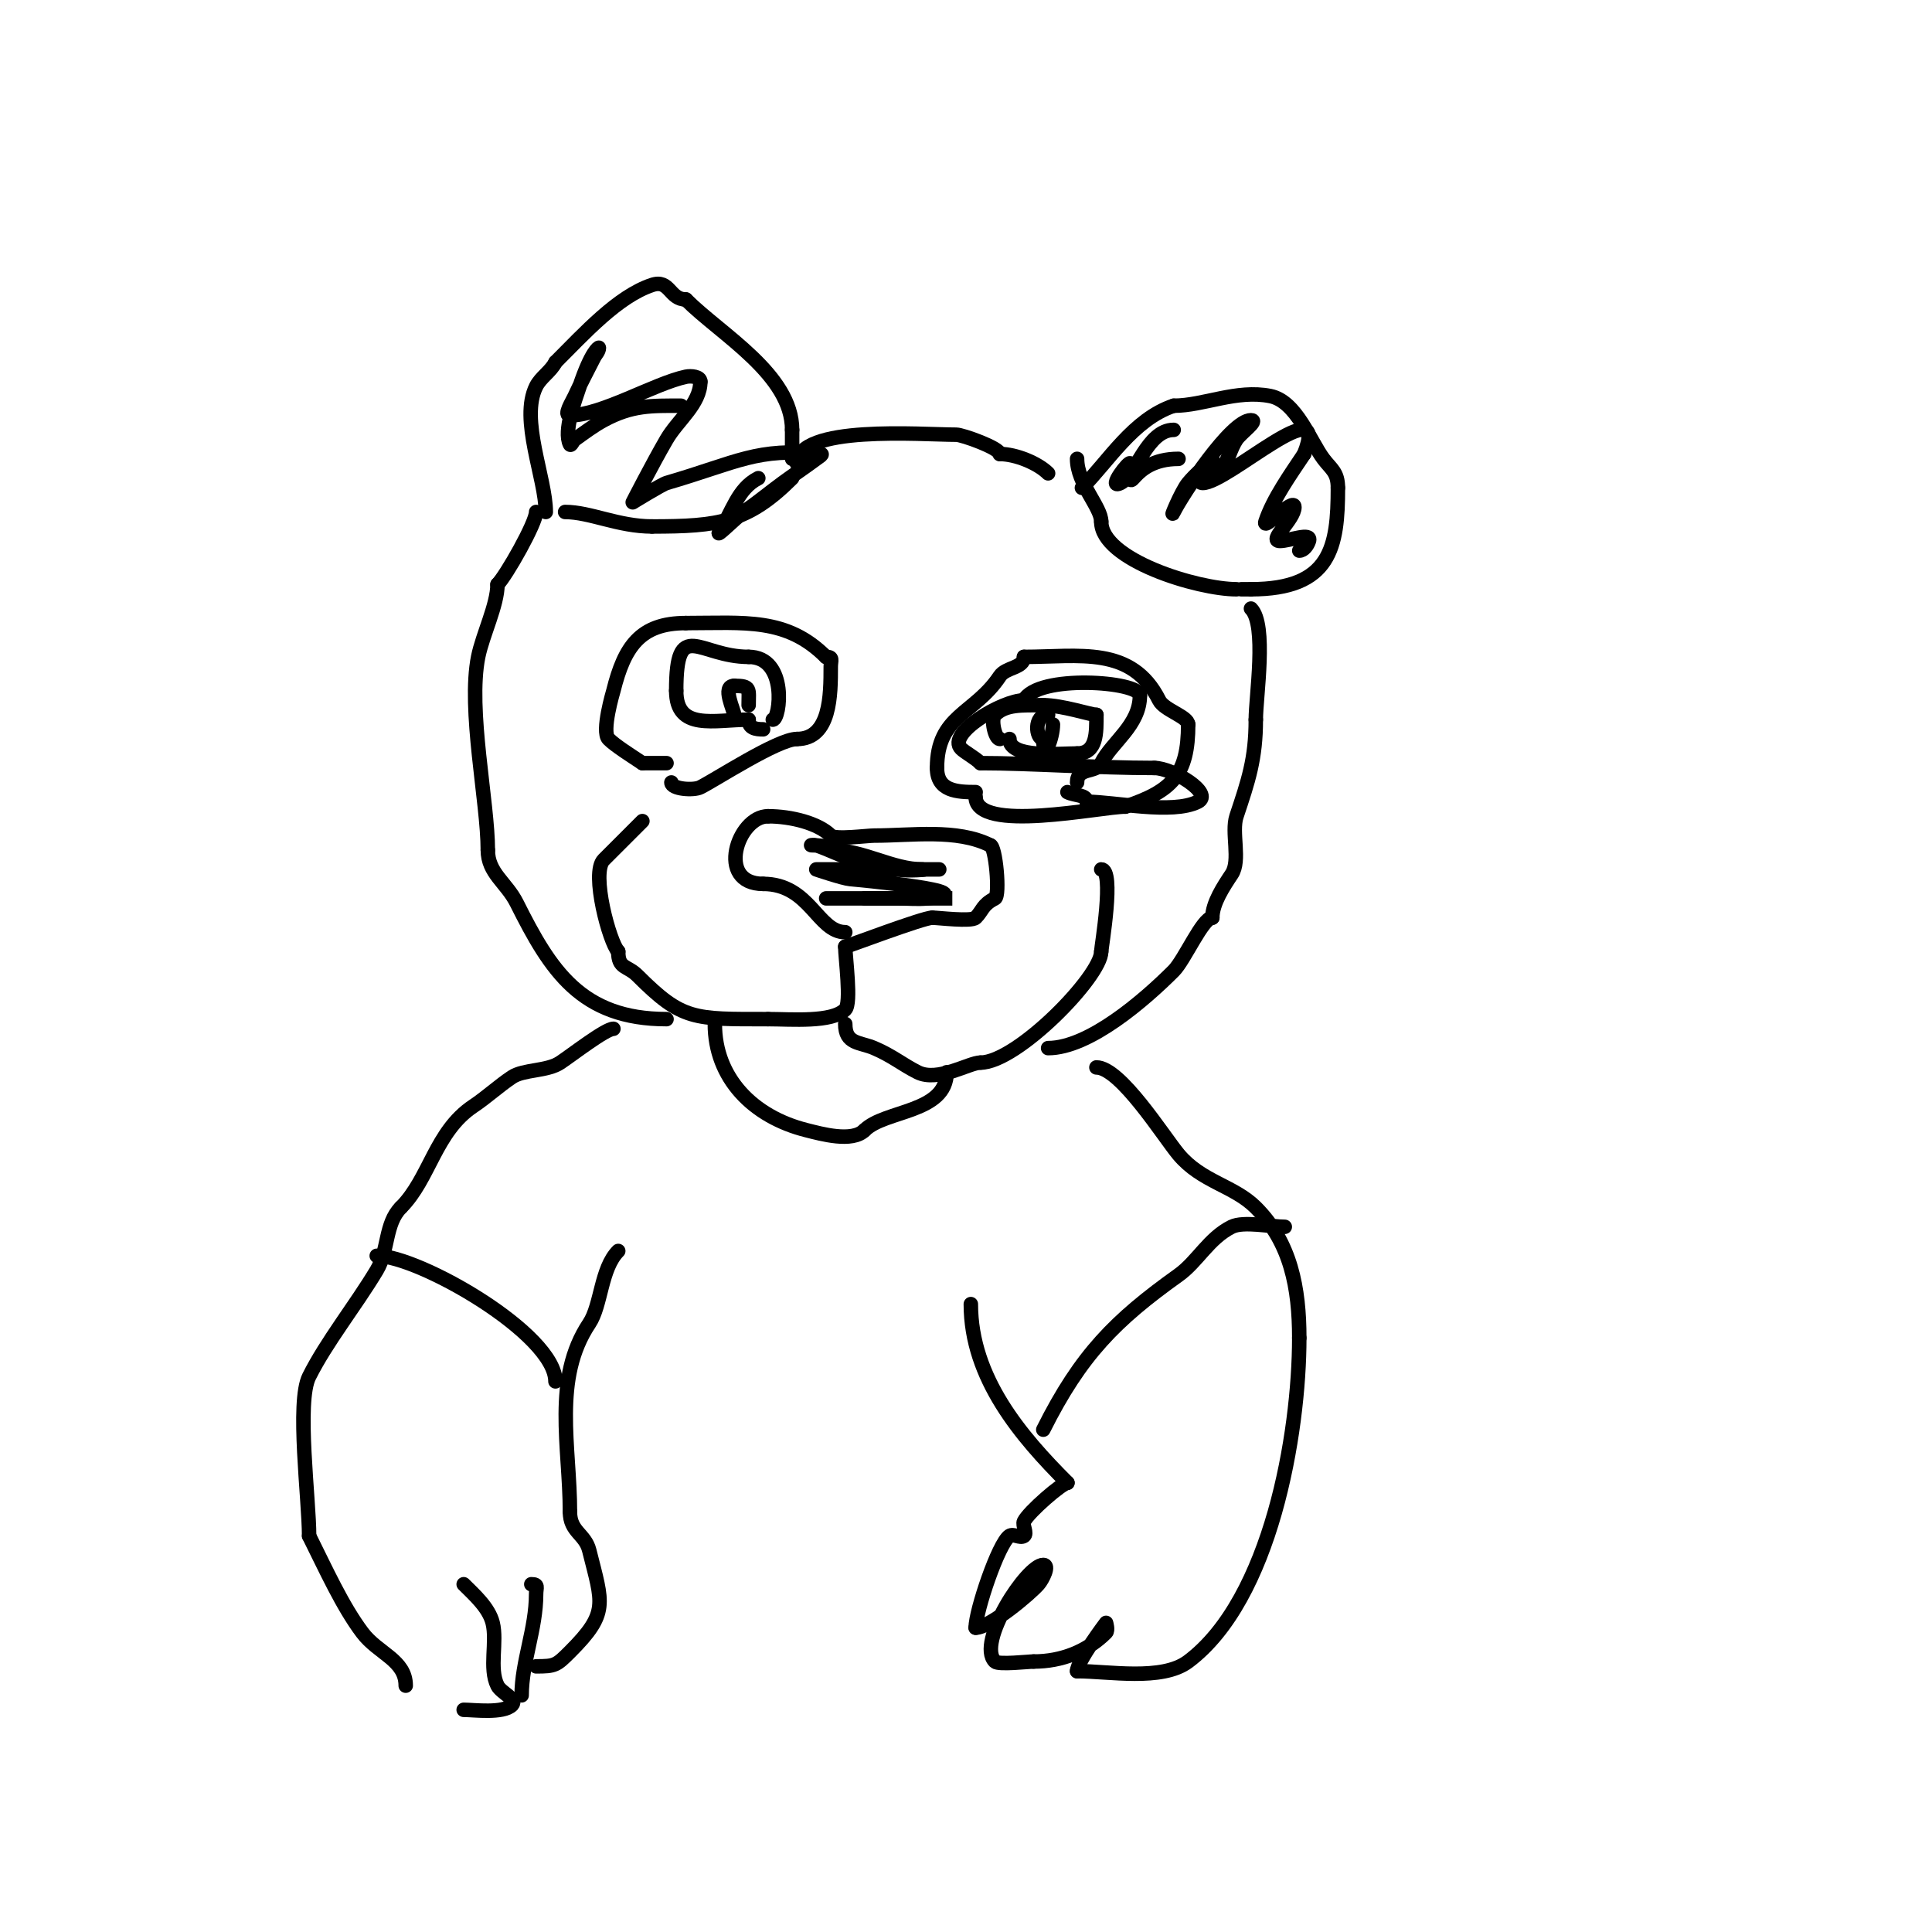 <svg viewBox='0 0 400 400' version='1.1' xmlns='http://www.w3.org/2000/svg' xmlns:xlink='http://www.w3.org/1999/xlink'><g fill='none' stroke='#000000' stroke-width='3' stroke-linecap='round' stroke-linejoin='round'><path d='M175,193c-5.73,0 -7.327,-10 -17,-10'/><path d='M158,183c-9.871,0 -5.295,-14 1,-14'/><path d='M159,169c4.823,0 10.436,1.436 13,4c0.885,0.885 7.582,0 9,0c7.755,0 17.074,-1.463 24,2'/><path d='M205,175c1.127,0 2.084,10.458 1,11c-2.653,1.326 -2.53,2.53 -4,4c-0.869,0.869 -7.754,0 -9,0'/><path d='M193,190c-1.888,0 -17.681,6 -18,6'/><path d='M175,196c0,2.227 1.308,11.692 0,13c-2.761,2.761 -11.057,2 -16,2'/><path d='M159,211c-15.372,0 -17.704,0.296 -27,-9c-2.181,-2.181 -4,-1.351 -4,-5'/><path d='M128,197c-1.754,-1.754 -5.736,-16.264 -3,-19c2.335,-2.335 5.584,-5.584 8,-8'/><path d='M175,212c0,4.221 3.002,3.715 6,5c3.821,1.638 5.823,3.412 9,5c4.179,2.09 10.644,-2 13,-2'/><path d='M203,220c7.544,0 25,-17.845 25,-23'/><path d='M228,197c0,-0.873 2.815,-17 0,-17'/><path d='M148,212c0,11.192 7.883,19.221 19,22c3.043,0.761 9.431,2.569 12,0'/><path d='M179,234c4.212,-4.212 17,-3.538 17,-12'/><path d='M217,217c8.527,0 20.004,-10.004 26,-16c2.249,-2.249 6.004,-11 8,-11'/><path d='M251,190c0,-3.008 2.377,-6.566 4,-9c1.906,-2.858 -0.109,-8.673 1,-12c2.441,-7.322 4,-11.874 4,-20'/><path d='M260,149c0,-4.743 2.347,-19.653 -1,-23'/><path d='M138,211c-17.667,0 -24.029,-10.057 -31,-24c-2.156,-4.312 -6,-6.195 -6,-11'/><path d='M101,176c0,-9.947 -4.183,-29.087 -2,-40c0.908,-4.538 4,-10.771 4,-15'/><path d='M103,121c1.793,-1.793 8,-12.737 8,-15'/><path d='M113,106c0,-6.979 -5.424,-19.151 -2,-26c0.955,-1.909 3.045,-3.091 4,-5'/><path d='M115,75c6.01,-6.01 12.904,-13.635 20,-16c3.725,-1.242 3.552,3 7,3'/><path d='M142,62c7.346,7.346 22,15.559 22,27'/><path d='M164,89c0,2 0,4 0,6'/><path d='M164,99c-9.188,9.188 -15.256,10 -29,10'/><path d='M135,109c-6.983,0 -12.81,-3 -18,-3'/><path d='M165,96c0,-8.131 25.764,-6 33,-6c1.254,0 9,2.765 9,4'/><path d='M207,94c3.301,0 7.889,1.889 10,4'/><path d='M224,101c5.389,-5.389 10.651,-14.217 19,-17'/><path d='M243,84c6.21,0 13.003,-3.399 20,-2c5.417,1.083 8.254,9.339 11,13c1.595,2.127 3,2.727 3,6'/><path d='M277,101c0,12.25 -1.417,21 -18,21'/><path d='M259,122l-2,0'/><path d='M256,122c-8.021,0 -28,-6.066 -28,-14'/><path d='M228,108c0,-3.052 -5,-7.862 -5,-13'/><path d='M160,149c1.501,0 3.199,-13 -5,-13'/><path d='M155,136c-10.318,0 -15,-8.325 -15,7'/><path d='M140,143c0,8.397 7.851,6 15,6'/><path d='M155,149c0,1.779 1.436,2 3,2'/><path d='M152,148c0,-0.994 -2.608,-6 0,-6'/><path d='M152,142c3.547,0 3,0.633 3,4'/><path d='M155,146'/><path d='M207,153c-0.968,0 -1.927,-4.073 -1,-5c2.184,-2.184 5.482,-2 10,-2'/><path d='M216,146c3.882,0 9.894,2 11,2'/><path d='M209,153c0,4.042 10.229,3 14,3'/><path d='M223,156c4.156,0 4,-4.337 4,-8'/><path d='M218,150c0,2.75 -2,7.988 -2,3'/><path d='M216,153c-1.558,0 -2.059,-5 1,-5'/><path d='M127,213c-1.63,0 -8.541,5.361 -11,7c-2.753,1.836 -7.572,1.381 -10,3c-2.714,1.809 -5.258,4.172 -8,6c-7.906,5.271 -9.022,15.022 -15,21'/><path d='M83,250c-3.314,3.314 -2.528,8.88 -5,13c-4.439,7.398 -10.404,14.807 -14,22c-2.658,5.316 0,25.4 0,33'/><path d='M64,318c3.485,6.969 6.849,14.466 11,20c3.298,4.397 9,5.649 9,11'/><path d='M96,354c2.087,0 8.181,0.819 10,-1c1.179,-1.179 -2.255,-2.509 -3,-4c-1.787,-3.573 -0.017,-9.067 -1,-13c-0.793,-3.171 -3.837,-5.837 -6,-8'/><path d='M96,328'/><path d='M108,351c0,-6.873 3,-13.715 3,-21c0,-1.333 0.567,-2 -1,-2'/><path d='M111,345c3.906,0 4.195,-0.195 7,-3c8.091,-8.091 6.76,-9.958 4,-21c-0.866,-3.465 -4,-3.792 -4,-8'/><path d='M118,313c0,-13.507 -3.644,-27.535 4,-39c2.51,-3.765 2.385,-11.385 6,-15'/><path d='M227,221c4.956,0 13.924,14.308 17,18c4.745,5.694 11.459,6.459 16,11c7.26,7.26 9,16.715 9,27'/><path d='M269,277c0,19.888 -5.856,54.142 -23,67c-5.435,4.077 -16.421,2 -23,2'/><path d='M223,346c0,-2.053 6,-10 6,-10c0,0 0.471,1.529 0,2c-3.874,3.874 -9.156,6 -15,6'/><path d='M214,344c-1.029,0 -7.282,0.718 -8,0c-3.898,-3.898 6.613,-20 10,-20c1.374,0 -0.106,2.957 -1,4c-1.636,1.909 -10.016,9 -13,9'/><path d='M202,337c0,-3.469 4.726,-17.484 7,-19c0.832,-0.555 2.168,0.555 3,0c0.75,-0.5 -0.375,-2.25 0,-3c1.016,-2.033 7.953,-8 9,-8'/><path d='M221,307c-9.583,-9.583 -20,-21.671 -20,-37'/><path d='M139,162c0,1.376 4.57,1.715 6,1c3.192,-1.596 16.056,-10 20,-10'/><path d='M165,153c6.982,0 7,-9.151 7,-15c0,-1.333 0.567,-2 -1,-2'/><path d='M171,136c-8.18,-8.18 -16.768,-7 -29,-7'/><path d='M142,129c-9.483,0 -12.724,4.898 -15,14c-0.035,0.139 -2.527,8.473 -1,10c1.409,1.409 4.591,3.394 7,5'/><path d='M133,158c1.667,0 3.333,0 5,0'/><path d='M202,165c0,7.603 25.87,2 31,2'/><path d='M233,167c9.744,-3.248 13,-6.65 13,-17'/><path d='M246,150c0,-1.627 -4.987,-2.973 -6,-5c-5.689,-11.378 -16.608,-9 -28,-9'/><path d='M212,136c0,2.367 -3.721,2.082 -5,4c-5.294,7.941 -13,8.053 -13,19'/><path d='M194,159c0,4.805 4.158,5 8,5'/><path d='M115,286c0,-9.818 -28.208,-26 -37,-26'/><path d='M216,296c7.768,-15.535 14.992,-22.708 28,-32c3.929,-2.807 6.254,-7.627 11,-10c2.44,-1.22 8.161,0 11,0'/><path d='M243,89c-5.491,0 -7.787,9.393 -11,11c-2.974,1.487 2,-4.927 2,-4c0,8.158 -0.445,-1 10,-1'/><path d='M251,95c-1.667,1.667 -3.491,3.189 -5,5c-1.431,1.718 -4,8 -3,6c1.82,-3.64 11.879,-19 16,-19c1.667,0 -2.075,2.613 -3,4c-1.24,1.861 -1.658,4.211 -3,6c-1,1.333 -5.667,3 -4,3c5.145,0 26.674,-20.185 21,-6'/><path d='M270,94c-2.831,4.247 -6.417,9.252 -8,14c-0.707,2.121 6,-5.236 6,-3c0,2.539 -5.539,7 -3,7c2,0 6.632,-1.897 6,0c-0.298,0.894 -1.057,2 -2,2'/><path d='M141,84c-6.154,0 -10.141,-0.155 -16,3c-2.116,1.14 -4.044,2.603 -6,4c-0.384,0.274 -0.789,1.422 -1,1c-1.381,-2.763 1.096,-9.288 2,-12c2.403,-7.209 4,-8.138 4,-8c0,0.745 -0.667,1.333 -1,2c-1.333,2.667 -2.766,5.286 -4,8c-0.569,1.251 -2.374,4 -1,4c6.513,0 17.483,-6.604 24,-8c1.031,-0.221 3,-0.054 3,1'/><path d='M145,79c0,4.631 -4.68,7.992 -7,12c-3.044,5.258 -7,13 -7,13c0,0 6.044,-3.721 7,-4c14.886,-4.342 18.575,-7.343 32,-6c0.469,0.047 -0.623,0.717 -1,1c-2.294,1.72 -4.688,3.304 -7,5c-2.688,1.971 -5.259,4.103 -8,6c-1.755,1.215 -6.184,5.776 -5,4c2.546,-3.819 3.659,-8.829 8,-11'/><path d='M172,176c6.838,0 12.678,4 19,4c1.667,0 -3.383,0.404 -5,0c-5.998,-1.5 -11.705,-5 -18,-5c-0.333,0 0.684,-0.105 1,0c2.702,0.901 5.237,2.309 8,3c3.581,0.895 8.419,1.105 12,2'/><path d='M189,180c19.696,0 -20,0 -20,0c0,0 5.494,1.863 7,2c0.661,0.06 29.396,2.66 16,4c-1.99,0.199 -4,0 -6,0c-2.333,0 -4.667,0 -7,0'/><path d='M179,186c-2.333,0 -4.667,0 -7,0c-7.79,0 35.112,0 23,0'/><path d='M223,162c0,-3.239 3.947,-1.895 5,-4c2.183,-4.366 8,-7.838 8,-14'/><path d='M236,144c0,-2.95 -21.281,-4.439 -24,1'/><path d='M212,145c-4.48,0 -16.09,6.91 -13,10c0.767,0.767 2.893,1.893 4,3'/><path d='M203,158c10.317,0 24.13,1 36,1'/><path d='M239,159c3.801,0 12.399,5.3 9,7c-5.317,2.658 -17.232,0 -23,0'/><path d='M225,166c0,-1.51 -2.479,-1.24 -4,-2'/></g>
</svg>